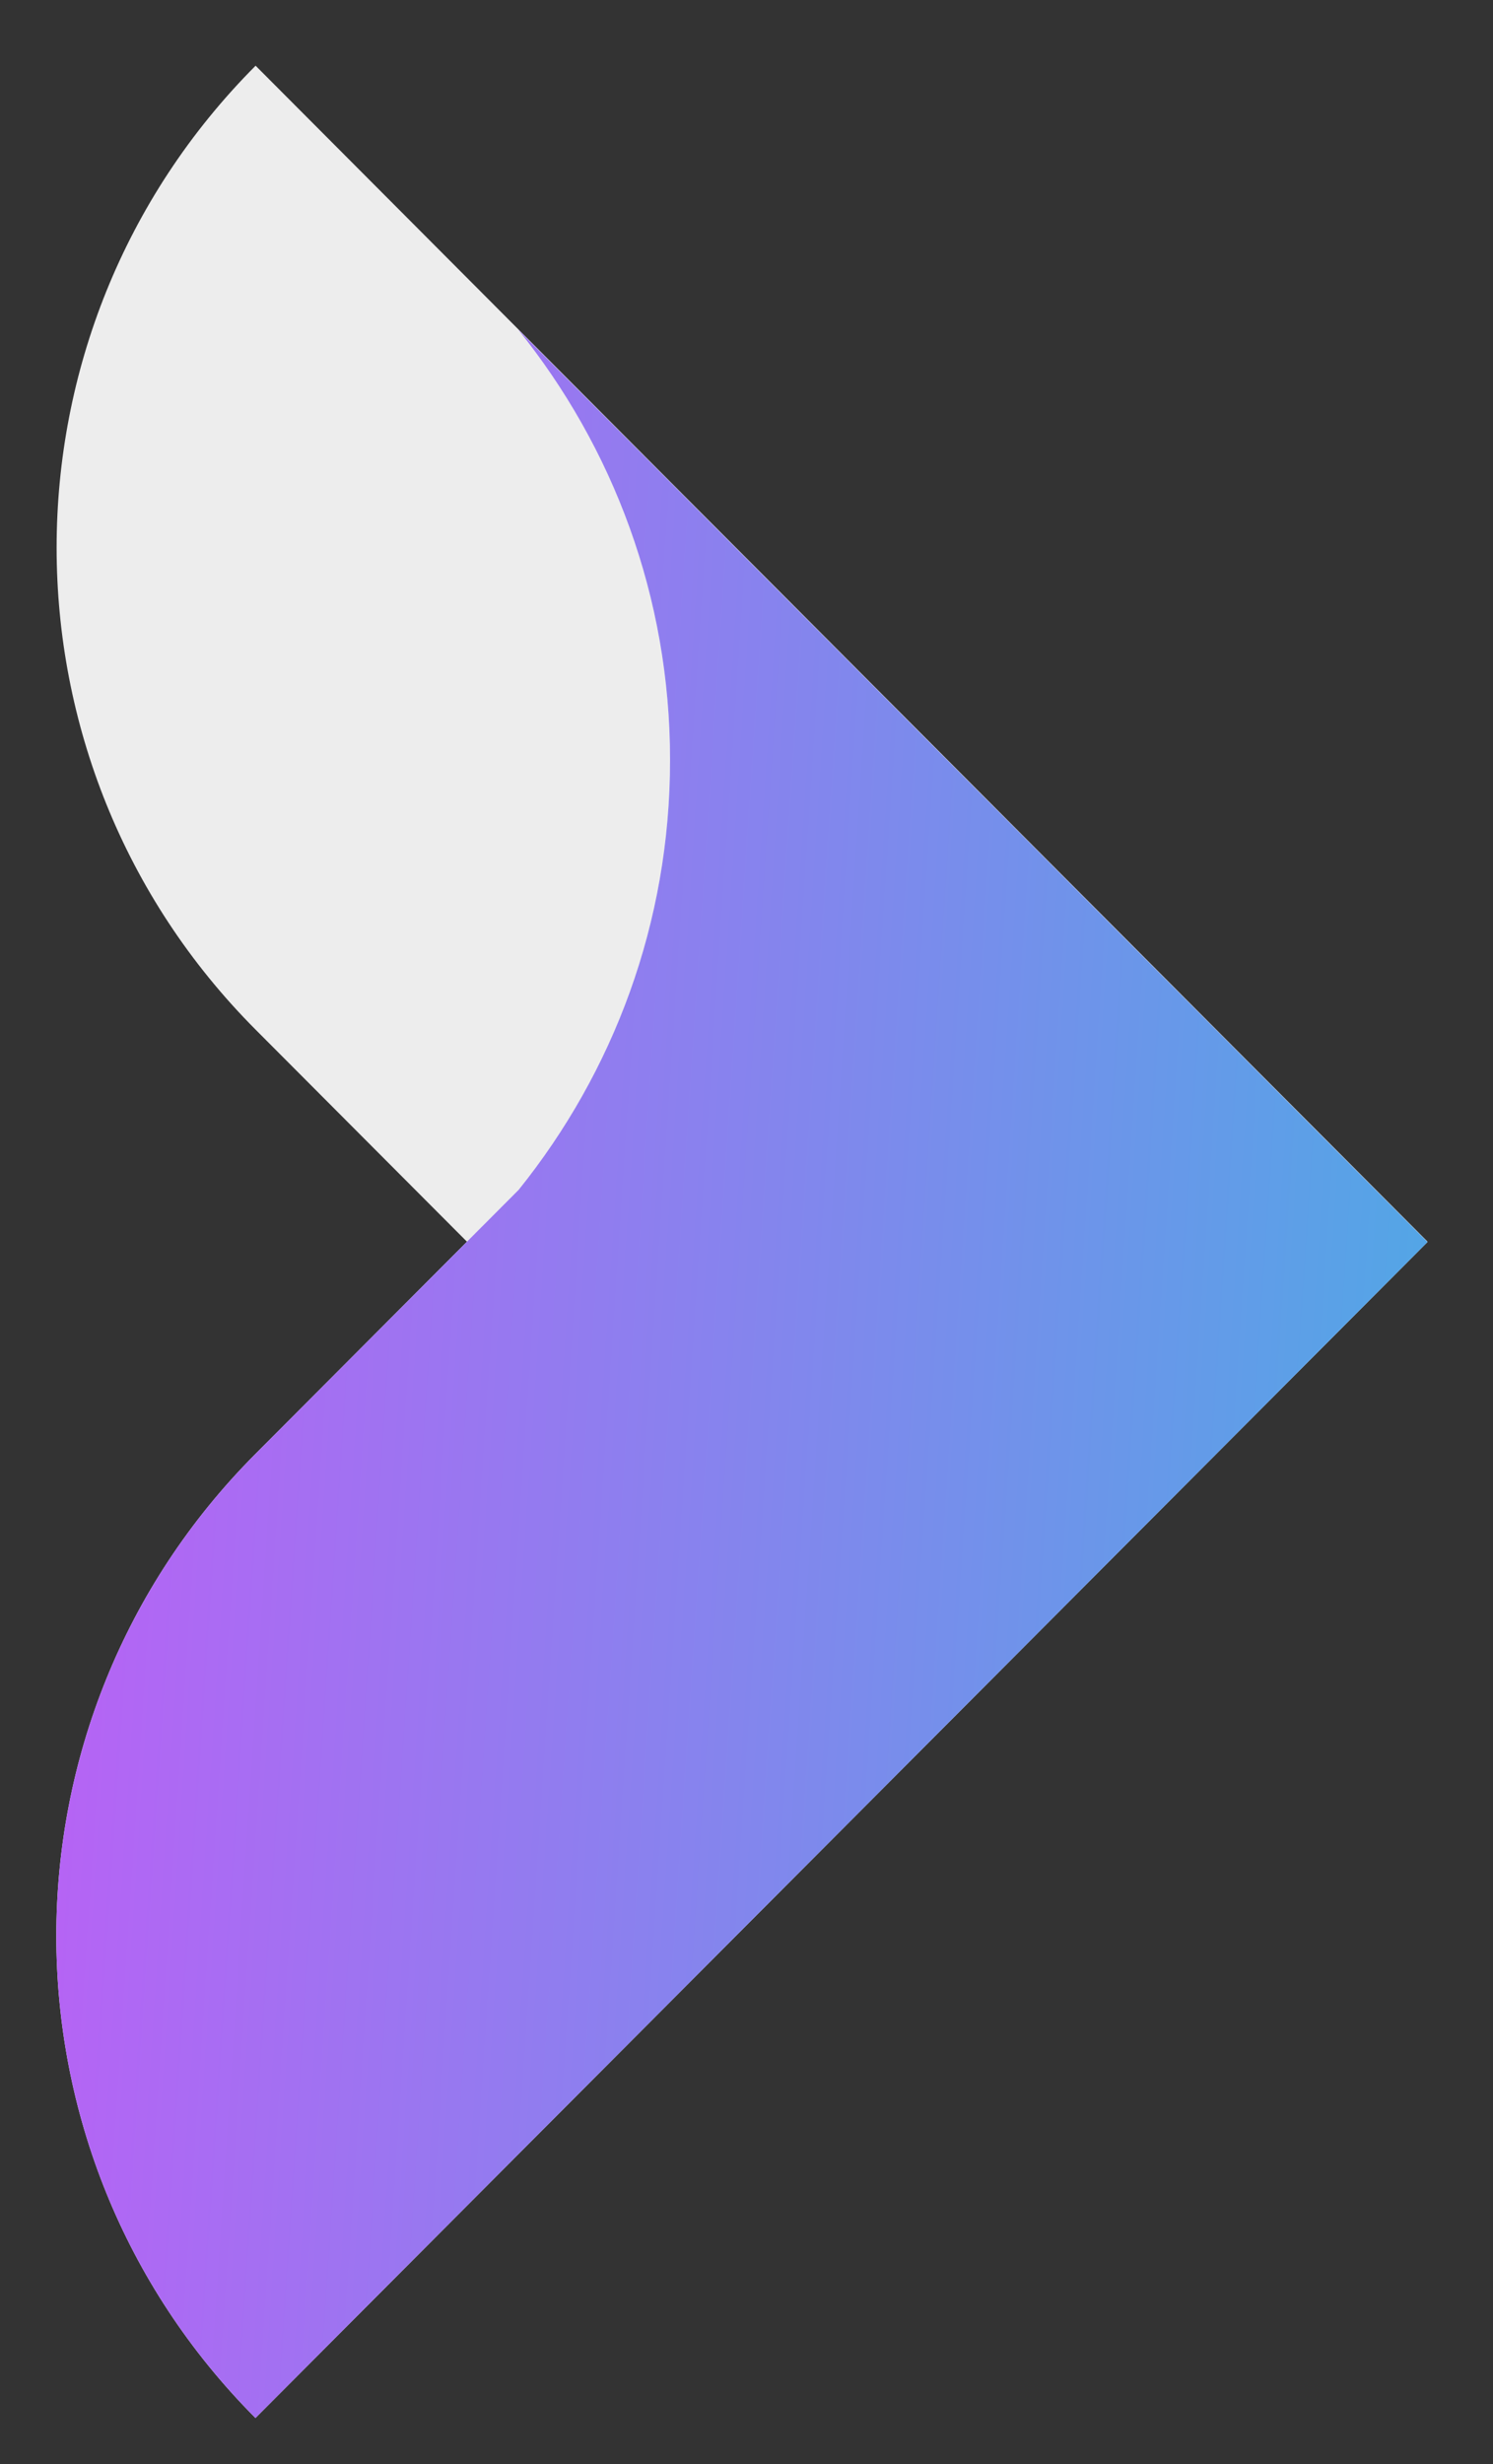<svg width="20" height="33" viewBox="0 0 20 33" fill="none" xmlns="http://www.w3.org/2000/svg">
<rect x="0" y="0" width="20" height="33" fill="#333333" stroke="none"/>
<path d="M19.122 16.628L3.424 0.88C-0.13 4.445 -0.13 10.225 3.424 13.79L12.688 23.082L19.122 16.628Z" fill="#EDEDED"/>
<path d="M12.687 10.178L6.938 4.411C8.21 5.988 8.976 7.993 8.976 10.178C8.976 12.364 8.215 14.358 6.948 15.935L3.422 19.472C-0.135 23.041 -0.135 28.815 3.422 32.384L19.123 16.634L12.687 10.178Z" fill="white"/>
<path d="M12.687 10.178L6.938 4.411C8.21 5.988 8.976 7.993 8.976 10.178C8.976 12.364 8.215 14.358 6.948 15.935L3.422 19.472C-0.135 23.041 -0.135 28.815 3.422 32.384L19.123 16.634L12.687 10.178Z" fill="url(#paint0_linear_1_15)"/>
<defs>
<linearGradient id="paint0_linear_1_15" x1="28.72" y1="-19.84" x2="-8.761" y2="-22.326" gradientUnits="userSpaceOnUse">
<stop stop-color="#2CC0E0"/>
<stop offset="1" stop-color="#FB35FF"/>
</linearGradient>
</defs>
</svg>
